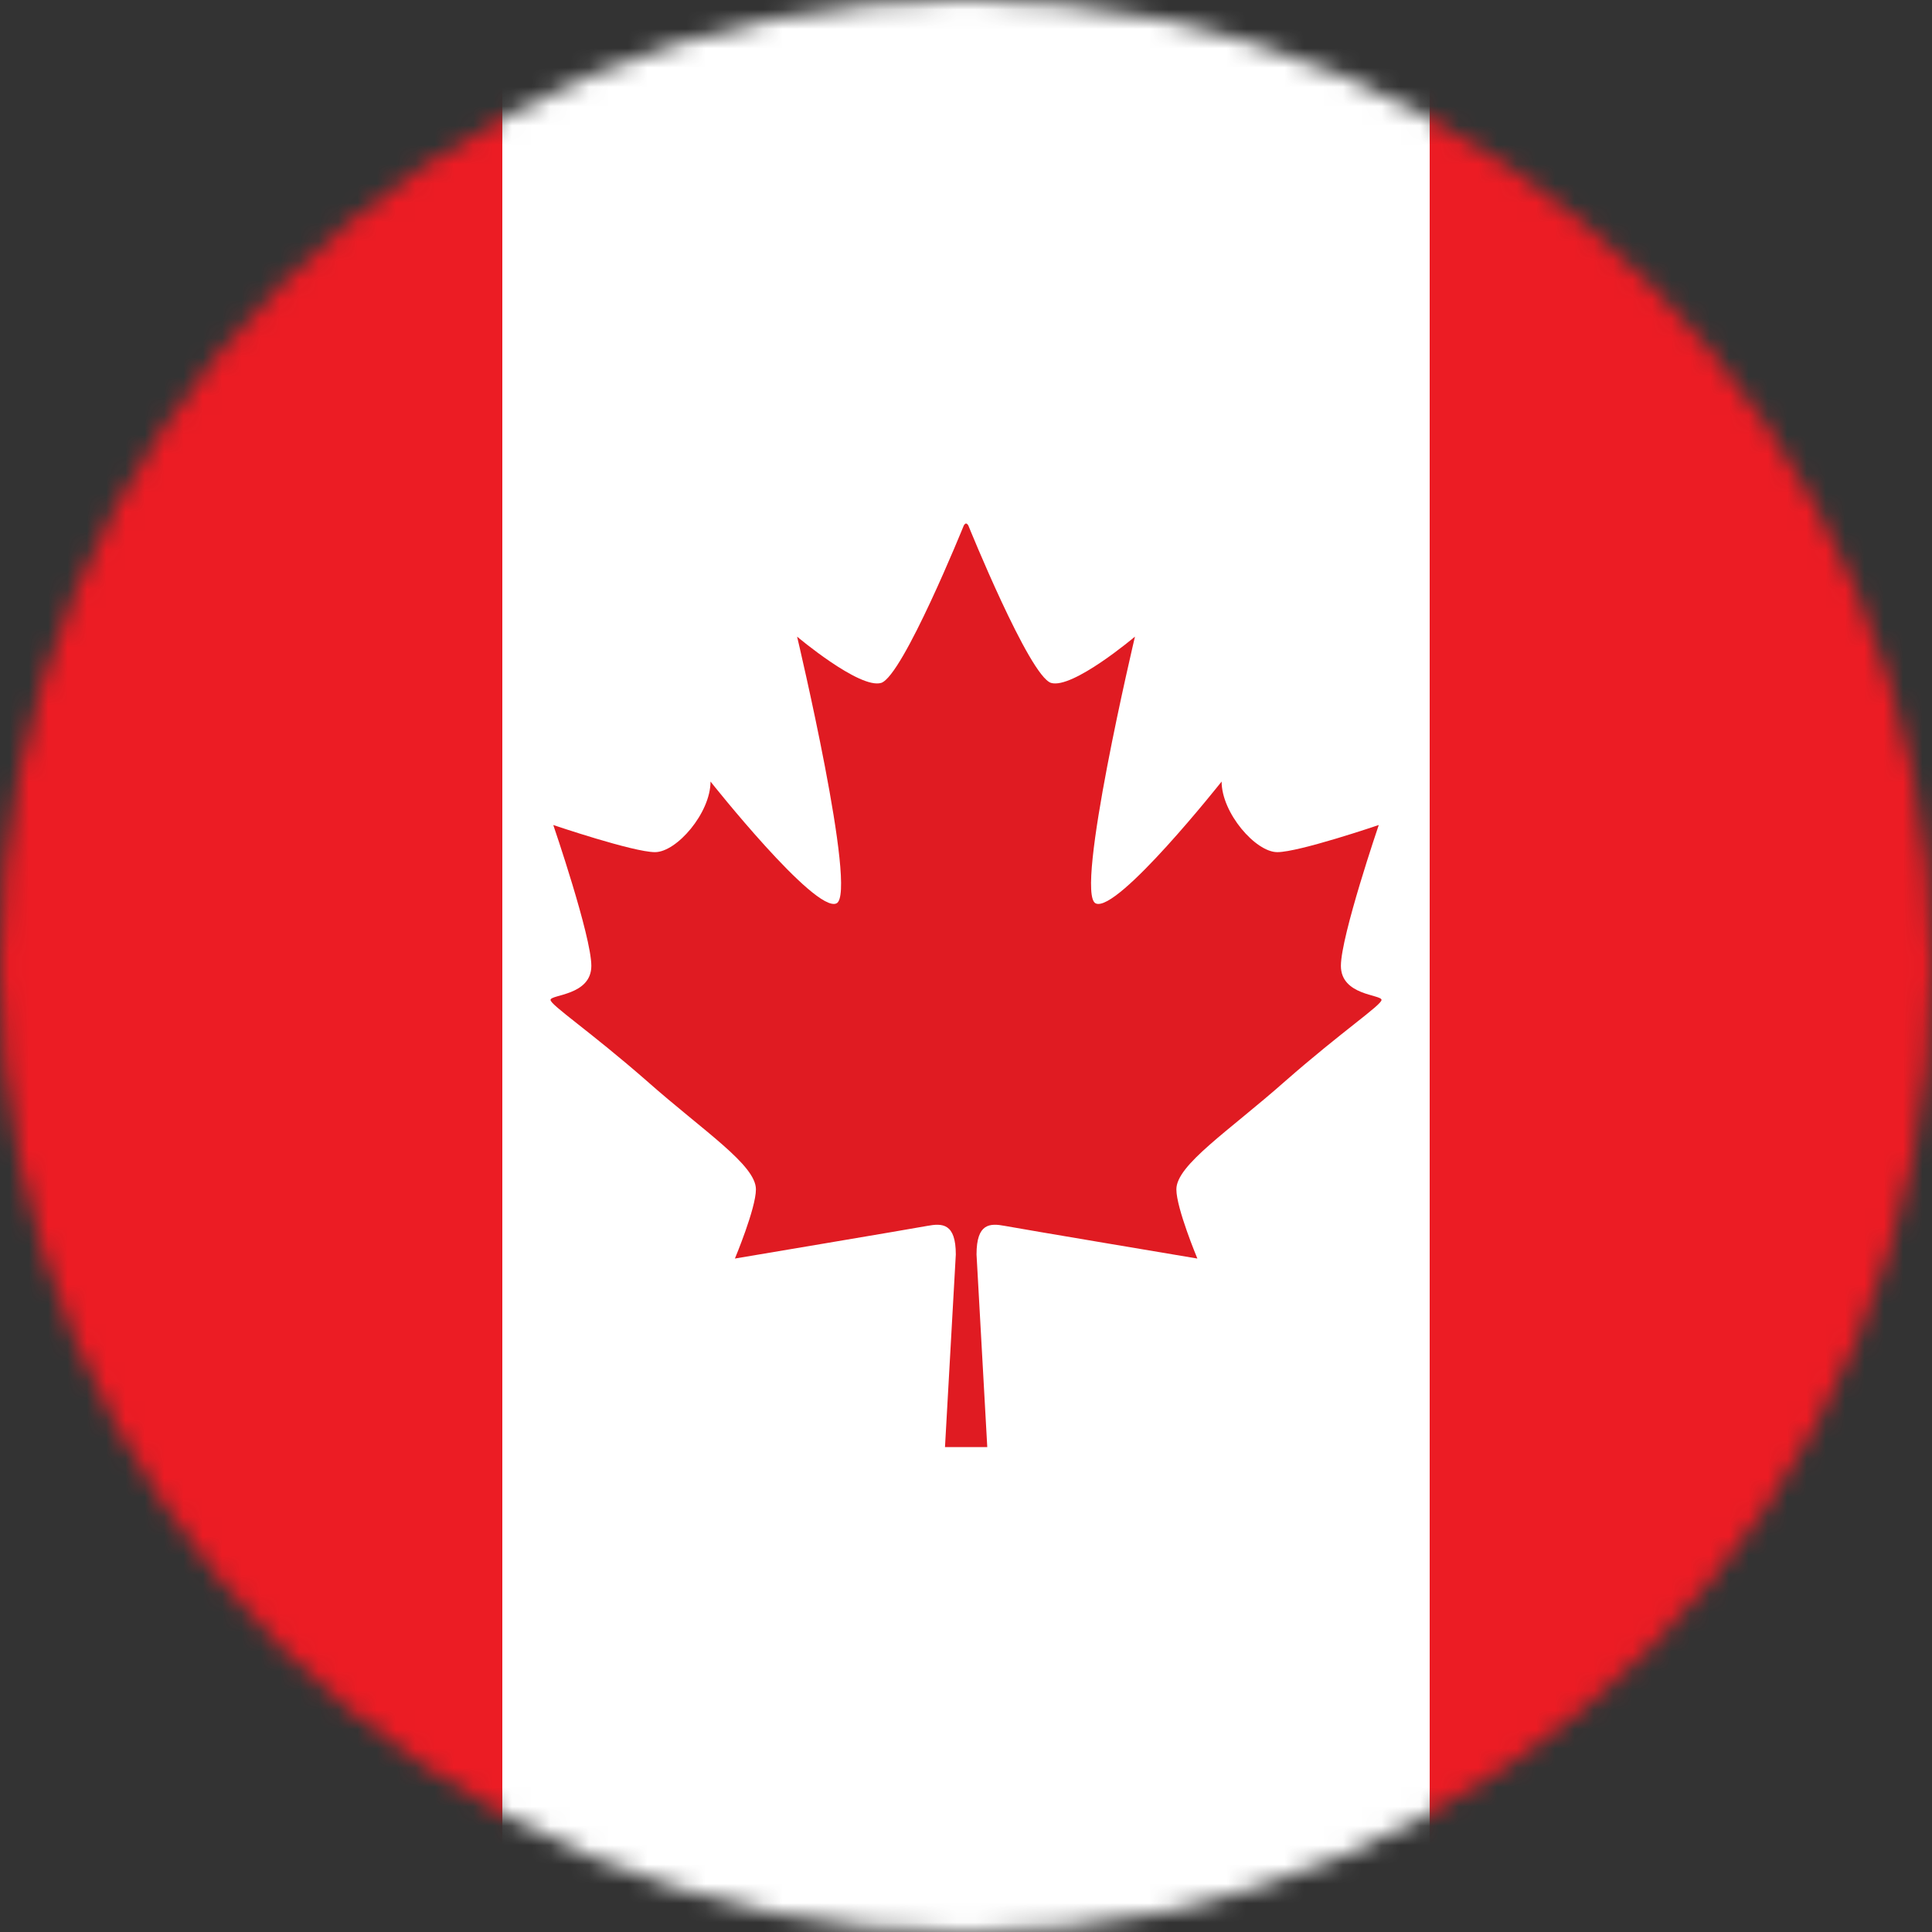 <svg width="100" height="100" fill="none" xmlns="http://www.w3.org/2000/svg"><rect width="100%" height="100%" fill="#333333" stroke="none"/><g id="Layer_1" clip-path="url(#clip0_539_94)"><g id="Clip path group"><mask id="mask0_539_94" style="mask-type:luminance" maskUnits="userSpaceOnUse" x="0" y="0" width="100" height="100"><g id="clippath"><path id="Vector" d="M50 100c27.614 0 50-22.386 50-50S77.614 0 50 0 0 22.386 0 50s22.386 50 50 50z" fill="#fff"/></g></mask><g mask="url(#mask0_539_94)"><g id="Group"><g id="Group_2"><path id="Vector_2" d="M26 0H0v100h26V0z" fill="#EC1C24"/><path id="Vector_3" d="M100 0H74v100h26V0z" fill="#EC1C24"/><path id="Vector_4" d="M74 0H26v100h48V0z" fill="#fff"/><path id="Vector_5" d="M51.101 74.9l-.556-9.97c0-1.623.694-1.623 1.47-1.477.767.146 9.961 1.689 9.961 1.689s-1.087-2.598-1.087-3.58c0-1.267 2.695-3.004 5.642-5.61 2.947-2.582 4.976-3.93 4.976-4.197 0-.284-2.102-.22-2.102-1.762 0-1.543 1.96-7.291 1.96-7.291s-4.128 1.405-5.252 1.405c-1.124 0-2.882-2.03-2.882-3.654 0 0-5.394 6.812-6.515 6.308-1.128-.487 2.03-13.81 2.03-13.81s-3.227 2.729-4.344 2.396c-1.128-.357-4.279-8.143-4.279-8.143s-.052-.106-.12-.106c-.066 0-.119.106-.119.106s-3.15 7.785-4.274 8.143c-1.116.333-4.352-2.395-4.352-2.395s3.162 13.322 2.034 13.809c-1.12.504-6.515-6.308-6.515-6.308 0 1.624-1.75 3.654-2.874 3.654s-5.265-1.405-5.265-1.405 1.97 5.748 1.97 7.29c0 1.544-2.112 1.478-2.112 1.763 0 .268 2.033 1.615 4.985 4.197 2.947 2.606 5.646 4.343 5.646 5.61 0 .983-1.088 3.58-1.088 3.58s9.178-1.543 9.957-1.69c.776-.144 1.477-.144 1.477 1.479l-.56 9.969h2.188z" fill="#E01B22"/></g></g></g></g></g><defs><clipPath id="clip0_539_94"><path fill="#fff" d="M0 0h100v100H0z"/></clipPath></defs></svg>